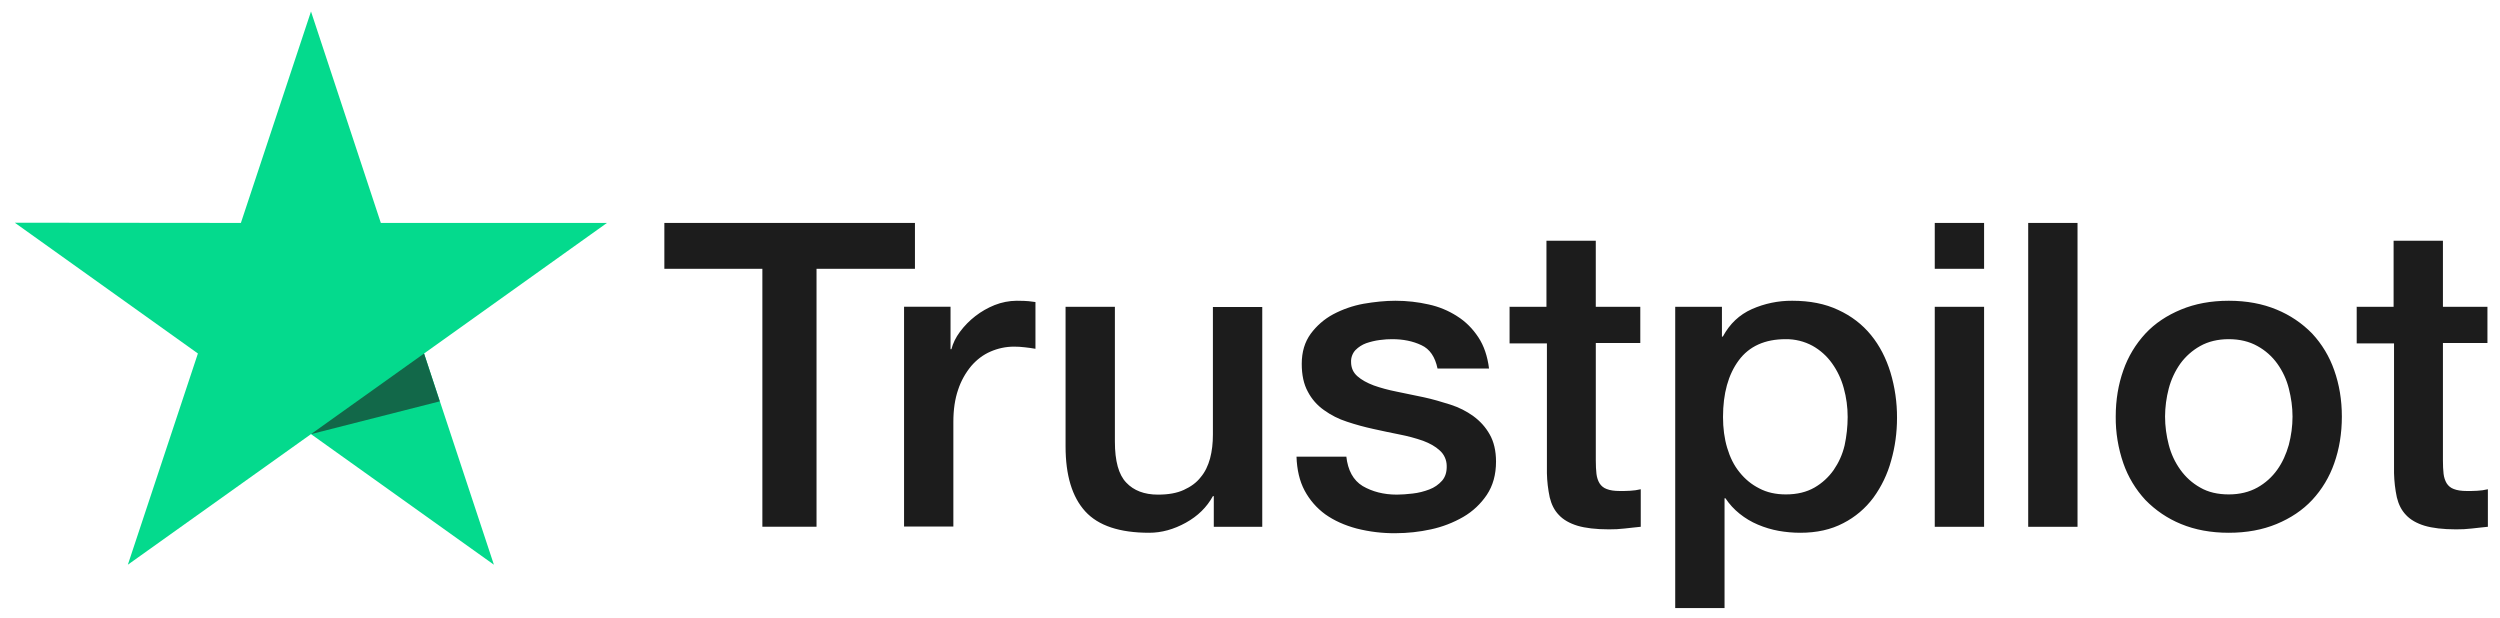 <svg xmlns="http://www.w3.org/2000/svg" fill="none" viewBox="0 0 93 23" height="23" width="93">
<g clip-path="url(#clip0_551_1430)">
<path fill="#1C1C1C" d="M24.722 8.293H34.036V10H30.375V19.595H28.36V10H24.714V8.292H24.722L24.722 8.293ZM33.639 11.411H35.36V12.991H35.392C35.45 12.768 35.555 12.552 35.709 12.345C36.039 11.9 36.486 11.555 37.001 11.348C37.262 11.245 37.54 11.19 37.821 11.188C38.031 11.188 38.186 11.196 38.267 11.204C38.348 11.212 38.429 11.228 38.519 11.236V12.975C38.387 12.952 38.254 12.933 38.121 12.919C37.989 12.903 37.856 12.895 37.723 12.895C37.414 12.895 37.122 12.959 36.846 13.079C36.57 13.198 36.334 13.381 36.132 13.613C35.916 13.873 35.75 14.17 35.644 14.491C35.523 14.842 35.465 15.24 35.465 15.695V19.587H33.631V11.411H33.639ZM46.956 19.596H45.153V18.456H45.12C44.893 18.87 44.56 19.197 44.113 19.445C43.666 19.692 43.212 19.819 42.749 19.819C41.653 19.819 40.857 19.557 40.37 19.022C39.883 18.487 39.639 17.682 39.639 16.605V11.412H41.474V16.429C41.474 17.148 41.612 17.658 41.897 17.953C42.173 18.248 42.57 18.4 43.074 18.4C43.464 18.4 43.78 18.344 44.04 18.224C44.3 18.105 44.511 17.953 44.665 17.753C44.828 17.562 44.941 17.323 45.015 17.052C45.087 16.78 45.12 16.486 45.12 16.166V11.42H46.956V19.596ZM50.082 16.972C50.139 17.498 50.341 17.866 50.691 18.081C51.048 18.288 51.47 18.4 51.966 18.4C52.136 18.4 52.331 18.384 52.55 18.36C52.769 18.336 52.98 18.28 53.167 18.209C53.362 18.137 53.516 18.025 53.646 17.881C53.768 17.738 53.825 17.554 53.817 17.323C53.816 17.216 53.792 17.11 53.747 17.012C53.703 16.915 53.638 16.827 53.557 16.756C53.394 16.605 53.192 16.494 52.94 16.398C52.658 16.3 52.371 16.223 52.079 16.166C51.754 16.103 51.429 16.031 51.097 15.959C50.762 15.886 50.431 15.796 50.106 15.687C49.801 15.59 49.513 15.444 49.254 15.257C49.001 15.08 48.794 14.845 48.652 14.571C48.498 14.291 48.425 13.948 48.425 13.534C48.425 13.087 48.539 12.72 48.758 12.417C48.98 12.116 49.265 11.868 49.595 11.691C49.949 11.504 50.329 11.372 50.723 11.3C51.137 11.229 51.535 11.188 51.908 11.188C52.339 11.188 52.753 11.236 53.143 11.325C53.521 11.406 53.881 11.554 54.206 11.764C54.523 11.963 54.783 12.226 54.994 12.546C55.205 12.864 55.335 13.255 55.392 13.709H53.476C53.386 13.279 53.191 12.984 52.875 12.84C52.558 12.689 52.193 12.617 51.787 12.617C51.657 12.617 51.502 12.624 51.324 12.649C51.153 12.671 50.984 12.712 50.82 12.768C50.671 12.823 50.535 12.91 50.423 13.023C50.368 13.082 50.326 13.151 50.298 13.227C50.27 13.302 50.257 13.382 50.26 13.462C50.26 13.686 50.341 13.861 50.496 13.996C50.65 14.133 50.853 14.244 51.105 14.339C51.356 14.428 51.641 14.507 51.966 14.571C52.29 14.635 52.623 14.707 52.964 14.778C53.297 14.85 53.622 14.946 53.947 15.049C54.272 15.153 54.555 15.297 54.808 15.48C55.059 15.664 55.263 15.887 55.416 16.159C55.571 16.429 55.652 16.772 55.652 17.171C55.652 17.657 55.538 18.065 55.31 18.408C55.084 18.743 54.791 19.022 54.434 19.229C54.06 19.445 53.654 19.601 53.232 19.692C52.802 19.786 52.364 19.834 51.924 19.835C51.432 19.841 50.941 19.782 50.463 19.66C50.017 19.54 49.627 19.365 49.302 19.134C48.981 18.901 48.718 18.598 48.531 18.248C48.344 17.897 48.246 17.475 48.23 16.988H50.082V16.972ZM56.139 11.413H57.528V8.955H59.363V11.413H61.019V12.76H59.364V17.132C59.364 17.322 59.372 17.483 59.388 17.626C59.404 17.762 59.444 17.881 59.502 17.977C59.564 18.077 59.658 18.153 59.769 18.192C59.891 18.24 60.045 18.265 60.257 18.265C60.386 18.265 60.516 18.265 60.646 18.256C60.777 18.248 60.906 18.232 61.036 18.2V19.596C60.833 19.62 60.63 19.636 60.443 19.66C60.247 19.683 60.049 19.694 59.851 19.692C59.364 19.692 58.974 19.644 58.681 19.557C58.389 19.468 58.153 19.333 57.991 19.158C57.82 18.982 57.715 18.767 57.65 18.503C57.587 18.207 57.551 17.905 57.545 17.602V12.775H56.156V11.411H56.14L56.139 11.413ZM62.318 11.413H64.056V12.521H64.089C64.348 12.042 64.706 11.707 65.168 11.5C65.641 11.29 66.154 11.184 66.671 11.188C67.328 11.188 67.897 11.3 68.384 11.531C68.871 11.755 69.277 12.066 69.602 12.465C69.927 12.864 70.162 13.326 70.325 13.853C70.49 14.402 70.572 14.971 70.569 15.544C70.569 16.095 70.496 16.628 70.349 17.14C70.215 17.633 69.992 18.098 69.691 18.512C69.396 18.91 69.013 19.235 68.571 19.461C68.116 19.7 67.588 19.819 66.971 19.819C66.702 19.819 66.433 19.795 66.167 19.748C65.902 19.7 65.644 19.622 65.396 19.517C65.15 19.414 64.921 19.277 64.713 19.11C64.509 18.947 64.331 18.753 64.186 18.535H64.153V22.619H62.318V11.411V11.413ZM68.733 15.512C68.733 15.145 68.685 14.786 68.587 14.435C68.497 14.103 68.349 13.79 68.148 13.51C67.958 13.244 67.712 13.024 67.426 12.864C67.12 12.698 66.776 12.613 66.427 12.617C65.656 12.617 65.071 12.879 64.681 13.406C64.292 13.933 64.096 14.635 64.096 15.512C64.096 15.927 64.146 16.31 64.251 16.66C64.356 17.012 64.503 17.315 64.713 17.57C64.917 17.826 65.16 18.025 65.445 18.168C65.729 18.32 66.062 18.392 66.435 18.392C66.858 18.392 67.207 18.304 67.499 18.137C67.782 17.974 68.026 17.75 68.213 17.483C68.4 17.211 68.539 16.908 68.62 16.565C68.694 16.219 68.732 15.866 68.733 15.512ZM71.973 8.293H73.808V10H71.973V8.293ZM71.973 11.412H73.808V19.596H71.973V11.412ZM75.449 8.293H77.284V19.596H75.449V8.293ZM82.911 19.819C82.245 19.819 81.652 19.708 81.133 19.493C80.635 19.289 80.185 18.985 79.809 18.599C79.445 18.206 79.165 17.741 78.989 17.235C78.796 16.676 78.699 16.088 78.705 15.496C78.705 14.874 78.802 14.3 78.989 13.773C79.165 13.267 79.445 12.803 79.809 12.409C80.166 12.026 80.613 11.731 81.133 11.516C81.652 11.3 82.245 11.188 82.911 11.188C83.577 11.188 84.169 11.3 84.689 11.516C85.187 11.72 85.638 12.024 86.013 12.409C86.378 12.802 86.657 13.267 86.833 13.773C87.02 14.3 87.117 14.874 87.117 15.496C87.117 16.127 87.02 16.709 86.833 17.235C86.657 17.741 86.378 18.206 86.013 18.599C85.655 18.982 85.209 19.277 84.689 19.493C84.169 19.708 83.577 19.819 82.911 19.819ZM82.911 18.392C83.317 18.392 83.674 18.304 83.974 18.137C84.267 17.974 84.52 17.747 84.714 17.474C84.908 17.203 85.046 16.892 85.144 16.549C85.233 16.206 85.282 15.855 85.282 15.496C85.282 15.145 85.233 14.802 85.144 14.451C85.06 14.118 84.914 13.804 84.714 13.526C84.519 13.255 84.267 13.032 83.974 12.872C83.674 12.704 83.317 12.617 82.911 12.617C82.505 12.617 82.147 12.704 81.847 12.872C81.557 13.034 81.305 13.257 81.109 13.526C80.911 13.806 80.765 14.12 80.678 14.451C80.588 14.792 80.542 15.143 80.54 15.496C80.54 15.855 80.589 16.206 80.678 16.549C80.767 16.892 80.913 17.203 81.109 17.474C81.303 17.745 81.547 17.969 81.847 18.137C82.147 18.312 82.505 18.392 82.911 18.392ZM87.653 11.413H89.042V8.955H90.877V11.413H92.533V12.76H90.877V17.132C90.877 17.322 90.885 17.483 90.901 17.626C90.917 17.762 90.958 17.881 91.015 17.977C91.077 18.077 91.171 18.153 91.282 18.192C91.405 18.24 91.558 18.265 91.77 18.265C91.9 18.265 92.03 18.265 92.16 18.256C92.29 18.248 92.419 18.232 92.549 18.2V19.596C92.346 19.62 92.143 19.636 91.957 19.66C91.76 19.683 91.562 19.694 91.364 19.692C90.877 19.692 90.487 19.644 90.194 19.557C89.902 19.468 89.666 19.333 89.504 19.158C89.334 18.982 89.228 18.767 89.163 18.503C89.1 18.207 89.065 17.905 89.058 17.602V12.775H87.669V11.411H87.653V11.413Z"></path>
<path fill="#04DA8D" d="M22.579 8.293H14.167L11.569 0.427L8.961 8.293L0.55 8.285L7.362 13.15L4.756 21.007L11.569 16.149L18.373 21.007L15.775 13.15L22.579 8.293Z"></path>
<path fill="#126849" d="M16.359 14.93L15.774 13.151L11.568 16.15L16.359 14.93Z"></path>
</g>
<defs>
<clipPath id="clip0_551_1430">
<rect transform="translate(0.55 0.427)" fill="white" height="22.343" width="92"></rect>
</clipPath>
</defs>
</svg>
